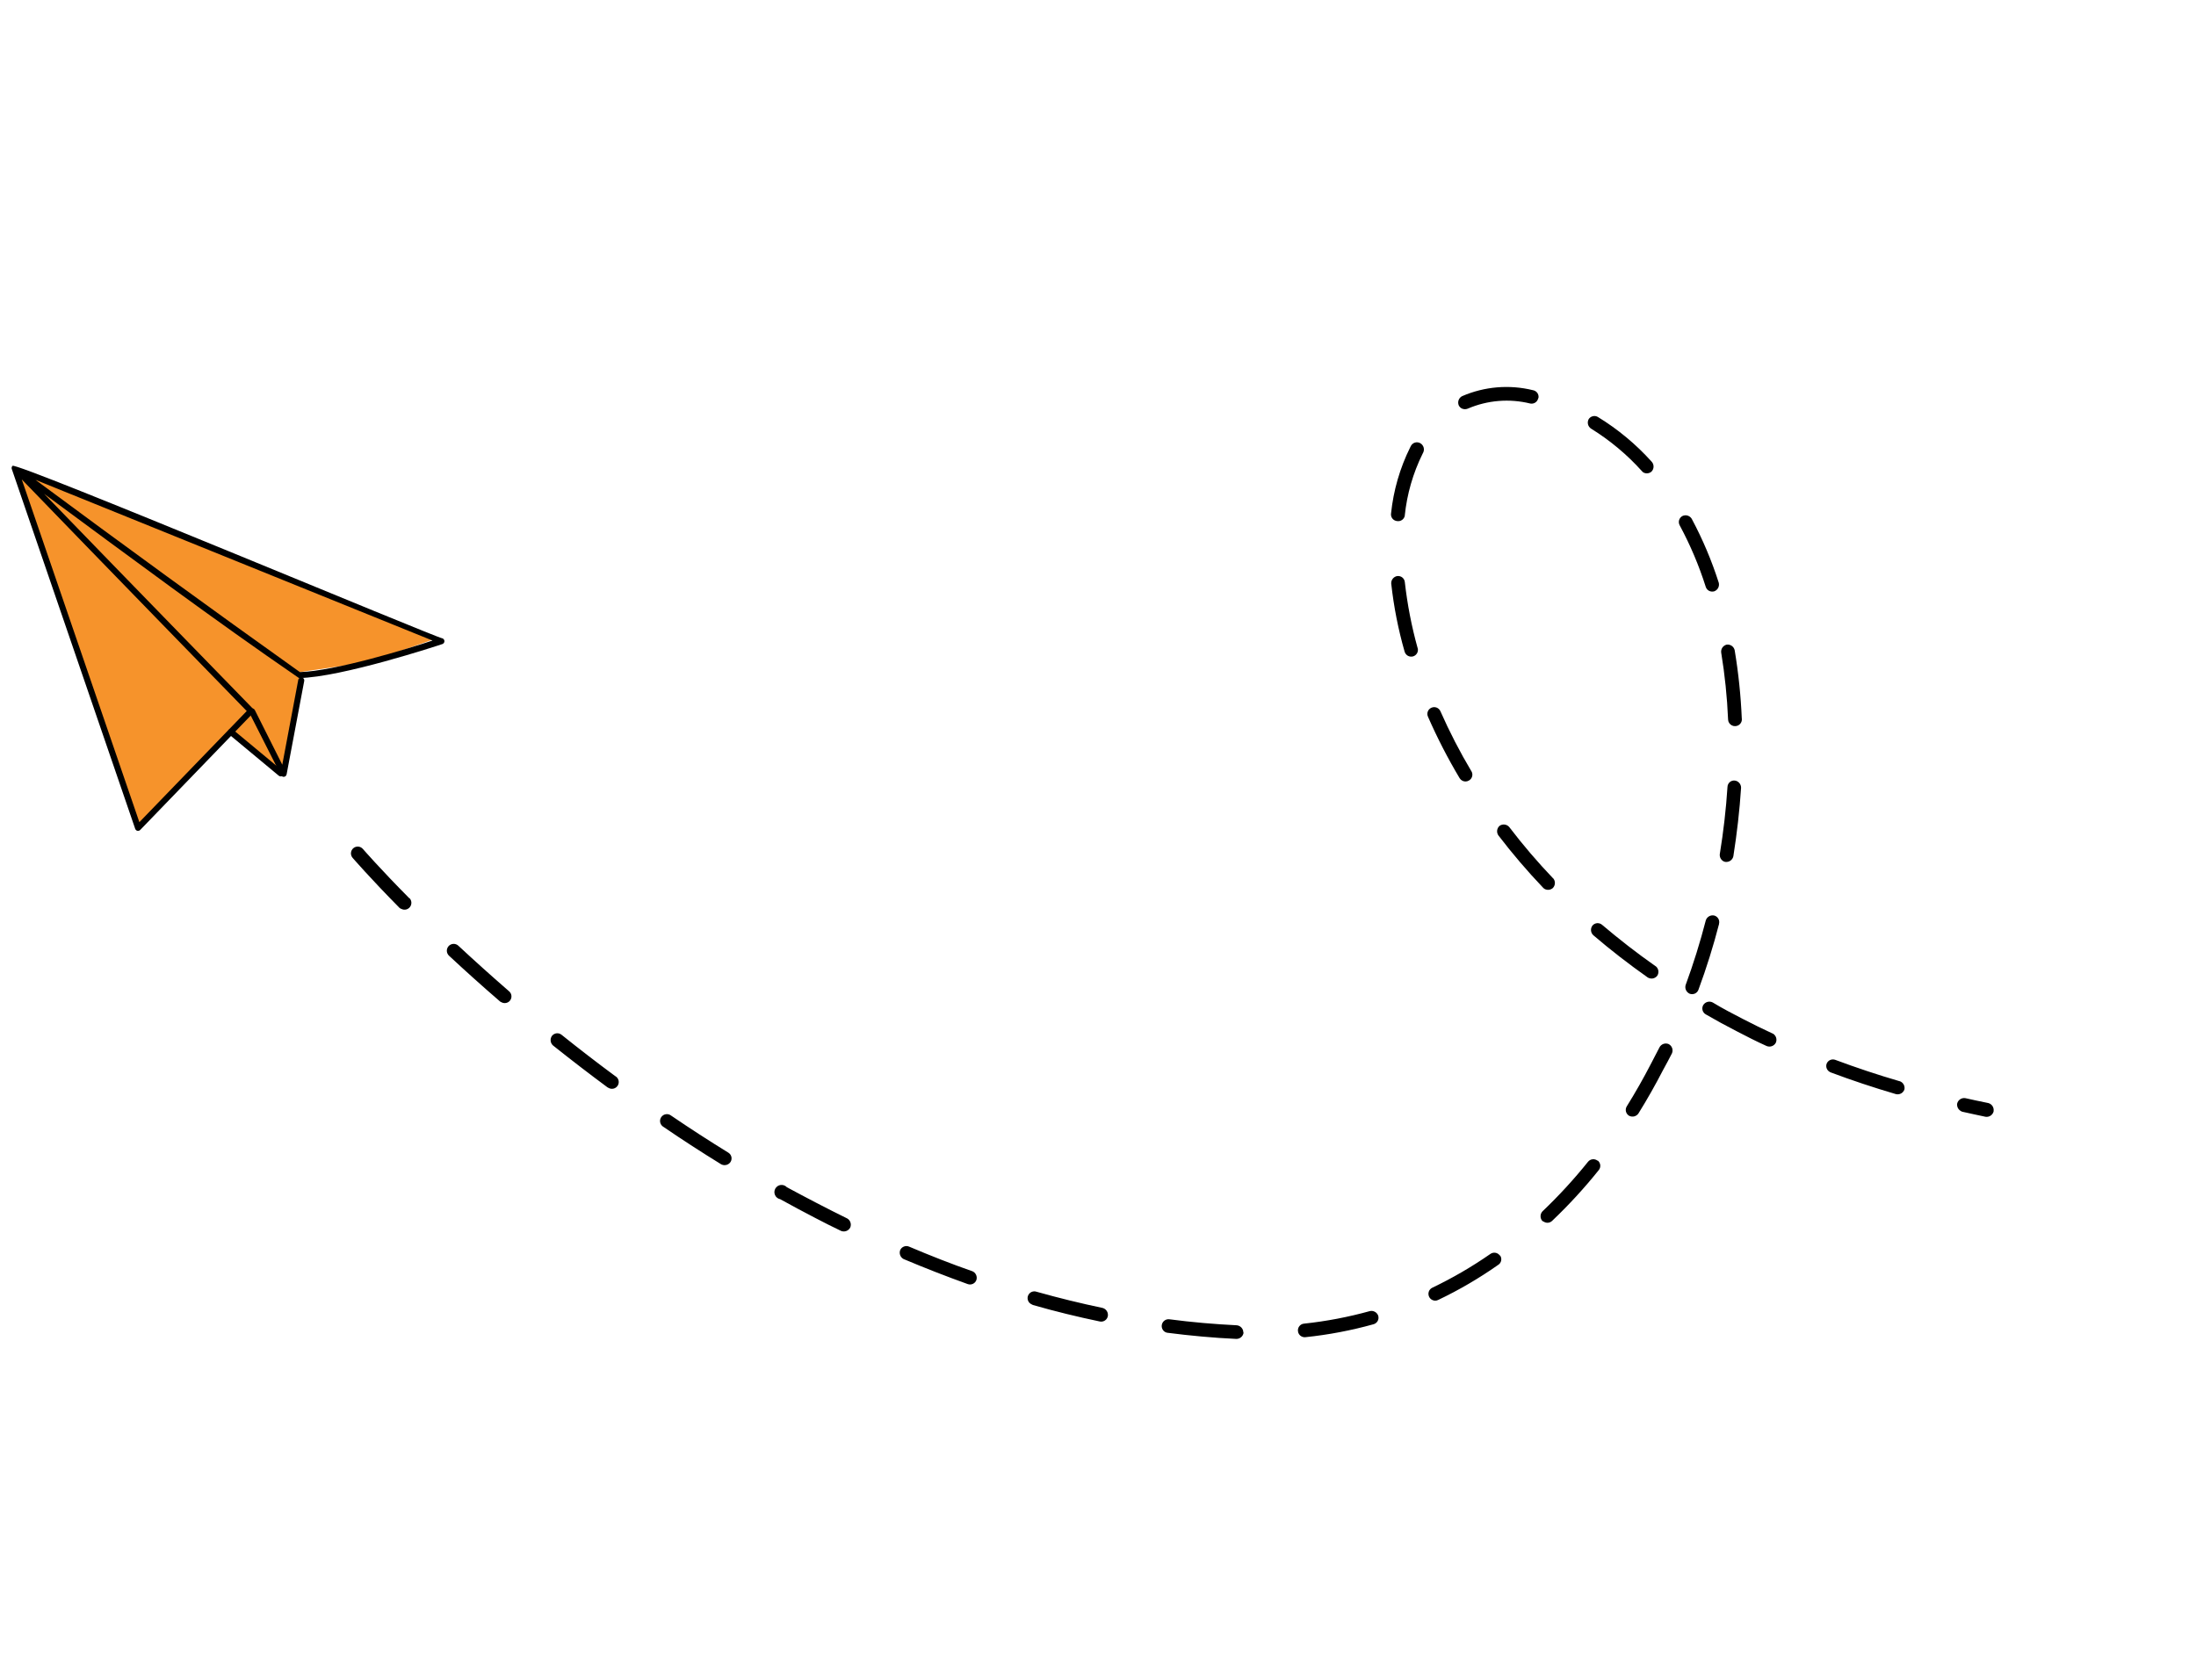 <svg width="132" height="101" viewBox="0 0 132 101" fill="none" xmlns="http://www.w3.org/2000/svg">
<path d="M99.278 27.755C98.337 26.709 97.249 25.805 96.049 25.071C95.957 25.015 95.847 24.998 95.742 25.024C95.638 25.049 95.547 25.115 95.491 25.206C95.442 25.301 95.429 25.41 95.454 25.513C95.48 25.616 95.543 25.706 95.631 25.766C96.769 26.469 97.801 27.331 98.695 28.326C98.724 28.364 98.761 28.395 98.804 28.417C98.879 28.452 98.963 28.465 99.046 28.455C99.128 28.444 99.206 28.409 99.269 28.355C99.348 28.276 99.393 28.169 99.394 28.057C99.396 27.945 99.354 27.837 99.278 27.755V27.755ZM92.474 23.943C92.485 23.891 92.486 23.837 92.476 23.784C92.466 23.731 92.446 23.681 92.416 23.636C92.387 23.591 92.349 23.553 92.304 23.523C92.26 23.493 92.21 23.473 92.157 23.462C90.731 23.109 89.229 23.235 87.882 23.82C87.787 23.87 87.714 23.954 87.677 24.055C87.64 24.155 87.642 24.266 87.682 24.366C87.72 24.45 87.786 24.519 87.869 24.56C87.925 24.586 87.985 24.601 88.046 24.602C88.108 24.604 88.169 24.592 88.226 24.569C89.413 24.059 90.733 23.951 91.987 24.262C92.093 24.282 92.203 24.259 92.292 24.198C92.381 24.137 92.442 24.043 92.462 23.937L92.474 23.943ZM103.313 35.034C102.889 33.706 102.345 32.42 101.688 31.191C101.633 31.099 101.545 31.031 101.442 31C101.339 30.969 101.228 30.978 101.131 31.024C101.083 31.05 101.041 31.084 101.006 31.126C100.972 31.168 100.946 31.216 100.93 31.268C100.915 31.32 100.91 31.375 100.916 31.428C100.922 31.482 100.938 31.535 100.964 31.582C101.601 32.764 102.125 34.003 102.531 35.283C102.547 35.335 102.573 35.383 102.608 35.424C102.642 35.465 102.685 35.499 102.733 35.524C102.83 35.572 102.942 35.581 103.046 35.55C103.147 35.512 103.229 35.439 103.279 35.343C103.328 35.248 103.34 35.138 103.313 35.034V35.034ZM84.44 30.991C84.574 29.702 84.936 28.446 85.51 27.283L85.542 27.222C85.593 27.124 85.604 27.01 85.574 26.904C85.544 26.797 85.474 26.707 85.379 26.65C85.331 26.622 85.278 26.603 85.223 26.596C85.168 26.588 85.112 26.592 85.058 26.608C85.004 26.623 84.955 26.649 84.912 26.684C84.868 26.72 84.833 26.763 84.807 26.813L84.77 26.886C84.149 28.135 83.758 29.485 83.615 30.872C83.603 30.955 83.617 31.04 83.657 31.115C83.696 31.19 83.758 31.25 83.834 31.287C83.876 31.308 83.922 31.322 83.969 31.328C84.022 31.337 84.077 31.336 84.13 31.325C84.183 31.313 84.233 31.291 84.277 31.26C84.321 31.229 84.359 31.189 84.387 31.143C84.416 31.098 84.435 31.047 84.444 30.993L84.44 30.991ZM104.698 43.215C104.64 41.834 104.498 40.457 104.27 39.093C104.247 38.988 104.186 38.895 104.098 38.833C104.011 38.771 103.903 38.743 103.796 38.756C103.691 38.779 103.599 38.84 103.536 38.927C103.474 39.015 103.446 39.123 103.459 39.23C103.678 40.564 103.817 41.91 103.874 43.262C103.876 43.334 103.898 43.404 103.937 43.465C103.976 43.526 104.03 43.576 104.094 43.609C104.156 43.644 104.227 43.661 104.299 43.657C104.355 43.656 104.41 43.645 104.461 43.622C104.512 43.599 104.558 43.566 104.596 43.525C104.634 43.483 104.663 43.435 104.681 43.382C104.699 43.329 104.706 43.273 104.702 43.217L104.698 43.215ZM85.21 38.956C84.85 37.66 84.594 36.337 84.443 35C84.438 34.946 84.423 34.894 84.397 34.846C84.371 34.798 84.336 34.755 84.294 34.721C84.252 34.687 84.203 34.662 84.151 34.647C84.098 34.632 84.043 34.627 83.989 34.634C83.884 34.651 83.788 34.706 83.721 34.789C83.654 34.872 83.619 34.977 83.625 35.084C83.778 36.47 84.047 37.841 84.431 39.182C84.463 39.288 84.536 39.378 84.633 39.432C84.727 39.48 84.836 39.491 84.938 39.464C84.989 39.449 85.037 39.424 85.079 39.39C85.121 39.356 85.155 39.315 85.181 39.268C85.207 39.221 85.223 39.17 85.228 39.116C85.234 39.063 85.229 39.009 85.214 38.958L85.21 38.956ZM104.191 51.48C104.404 50.127 104.568 48.725 104.655 47.361C104.655 47.254 104.616 47.15 104.545 47.07C104.474 46.99 104.376 46.939 104.269 46.928C104.216 46.923 104.162 46.929 104.11 46.946C104.059 46.963 104.012 46.99 103.972 47.026C103.932 47.062 103.899 47.105 103.876 47.154C103.853 47.203 103.84 47.255 103.838 47.309C103.752 48.644 103.596 50.002 103.376 51.35C103.365 51.436 103.381 51.523 103.42 51.6C103.459 51.676 103.521 51.74 103.596 51.782C103.634 51.802 103.675 51.816 103.718 51.82C103.825 51.832 103.933 51.804 104.02 51.742C104.108 51.679 104.169 51.585 104.191 51.48V51.48ZM88.442 46.366C87.75 45.203 87.129 43.999 86.582 42.761C86.56 42.712 86.529 42.667 86.491 42.63C86.452 42.592 86.406 42.563 86.356 42.543C86.306 42.523 86.252 42.514 86.198 42.515C86.145 42.517 86.091 42.529 86.042 42.55C85.993 42.572 85.948 42.603 85.91 42.642C85.873 42.681 85.843 42.727 85.824 42.777C85.805 42.828 85.796 42.882 85.798 42.936C85.8 42.99 85.813 43.043 85.835 43.092C86.392 44.362 87.027 45.596 87.737 46.786C87.777 46.851 87.834 46.904 87.901 46.939C87.963 46.972 88.032 46.987 88.102 46.985C88.172 46.983 88.239 46.962 88.299 46.925C88.346 46.899 88.387 46.864 88.419 46.821C88.452 46.778 88.476 46.73 88.49 46.678C88.504 46.626 88.507 46.572 88.499 46.518C88.492 46.465 88.473 46.414 88.446 46.368L88.442 46.366ZM93.354 52.807C92.419 51.828 91.539 50.798 90.718 49.722C90.648 49.641 90.551 49.588 90.444 49.575C90.338 49.561 90.23 49.587 90.142 49.649C90.061 49.718 90.007 49.815 89.993 49.921C89.979 50.027 90.004 50.134 90.064 50.223C90.905 51.321 91.804 52.374 92.758 53.376C92.789 53.409 92.826 53.437 92.867 53.457C92.944 53.493 93.03 53.507 93.114 53.495C93.198 53.483 93.277 53.446 93.341 53.39C93.416 53.312 93.46 53.21 93.464 53.101C93.468 52.993 93.431 52.887 93.36 52.805L93.354 52.807ZM119.834 66.801C119.849 66.695 119.825 66.587 119.766 66.498C119.707 66.409 119.617 66.345 119.513 66.318C119.045 66.223 118.588 66.127 118.134 66.024C118.028 66.007 117.92 66.029 117.83 66.087C117.74 66.145 117.674 66.234 117.646 66.337C117.629 66.425 117.64 66.516 117.678 66.597C117.715 66.679 117.777 66.746 117.854 66.791C117.882 66.813 117.913 66.829 117.947 66.839C118.385 66.934 118.874 67.046 119.345 67.143C119.456 67.161 119.569 67.135 119.662 67.071C119.754 67.007 119.818 66.909 119.839 66.799L119.834 66.801ZM103.328 55.543C103.342 55.491 103.346 55.437 103.339 55.384C103.332 55.331 103.315 55.28 103.288 55.233C103.261 55.187 103.226 55.146 103.183 55.114C103.141 55.081 103.092 55.057 103.04 55.043C102.935 55.02 102.825 55.037 102.732 55.09C102.638 55.144 102.568 55.23 102.535 55.333C102.195 56.649 101.788 57.954 101.323 59.221C101.295 59.314 101.298 59.415 101.335 59.506C101.371 59.598 101.437 59.674 101.522 59.723L101.568 59.747C101.619 59.766 101.672 59.774 101.726 59.772C101.78 59.77 101.833 59.757 101.882 59.735C101.931 59.712 101.975 59.68 102.012 59.64C102.048 59.6 102.076 59.553 102.094 59.502C102.573 58.209 102.988 56.878 103.334 55.541L103.328 55.543ZM99.514 58.09C98.402 57.309 97.321 56.468 96.301 55.603C96.26 55.568 96.213 55.541 96.162 55.524C96.111 55.507 96.056 55.5 96.003 55.504C95.949 55.508 95.897 55.522 95.849 55.547C95.8 55.571 95.758 55.605 95.723 55.646C95.657 55.732 95.626 55.839 95.635 55.946C95.644 56.054 95.694 56.154 95.773 56.228C96.803 57.111 97.907 57.965 99.042 58.767L99.092 58.793C99.181 58.834 99.282 58.844 99.377 58.821C99.472 58.797 99.557 58.742 99.617 58.664C99.676 58.574 99.698 58.464 99.681 58.357C99.663 58.251 99.606 58.155 99.52 58.088L99.514 58.09ZM114.185 65.006C112.868 64.622 111.57 64.189 110.316 63.721C110.218 63.685 110.11 63.688 110.015 63.729C109.919 63.77 109.843 63.847 109.802 63.942C109.765 64.036 109.765 64.139 109.8 64.233C109.835 64.326 109.904 64.404 109.992 64.45L110.038 64.474C111.308 64.951 112.627 65.389 113.96 65.781C114.064 65.807 114.175 65.793 114.27 65.743C114.365 65.692 114.437 65.607 114.473 65.505C114.496 65.402 114.479 65.293 114.427 65.201C114.376 65.109 114.291 65.038 114.191 65.004L114.185 65.006ZM106.563 62.145C105.957 61.866 105.354 61.569 104.766 61.264C104.178 60.96 103.535 60.628 102.949 60.271C102.853 60.221 102.742 60.209 102.637 60.237C102.532 60.265 102.442 60.331 102.384 60.422C102.355 60.469 102.337 60.521 102.329 60.575C102.322 60.629 102.325 60.684 102.339 60.737C102.353 60.79 102.378 60.839 102.411 60.882C102.445 60.925 102.487 60.961 102.535 60.988C103.134 61.337 103.751 61.671 104.371 61.991C104.967 62.3 105.574 62.614 106.192 62.89C106.293 62.932 106.406 62.934 106.508 62.897C106.611 62.86 106.695 62.785 106.745 62.688C106.787 62.591 106.792 62.483 106.76 62.382C106.727 62.282 106.659 62.197 106.569 62.143L106.563 62.145ZM100.502 63.325C100.544 63.224 100.547 63.111 100.51 63.009C100.472 62.906 100.398 62.822 100.3 62.772C100.2 62.73 100.087 62.727 99.985 62.764C99.882 62.802 99.797 62.877 99.748 62.974C99.581 63.297 99.415 63.616 99.25 63.935C98.789 64.828 98.297 65.694 97.782 66.52C97.726 66.612 97.709 66.722 97.734 66.827C97.76 66.931 97.826 67.022 97.917 67.078L97.948 67.094C98.04 67.135 98.143 67.144 98.24 67.118C98.338 67.091 98.423 67.032 98.481 66.95C99.011 66.103 99.51 65.215 99.977 64.311C100.16 63.986 100.331 63.656 100.502 63.325ZM96.032 69.788C95.991 69.754 95.942 69.728 95.891 69.713C95.839 69.697 95.784 69.692 95.731 69.698C95.677 69.704 95.625 69.72 95.577 69.746C95.53 69.772 95.488 69.808 95.454 69.85C94.611 70.901 93.698 71.895 92.722 72.825C92.647 72.903 92.604 73.005 92.602 73.113C92.599 73.221 92.637 73.326 92.708 73.407C92.746 73.431 92.785 73.452 92.827 73.469C92.902 73.509 92.987 73.524 93.071 73.512C93.155 73.5 93.234 73.462 93.295 73.404C94.301 72.447 95.241 71.424 96.108 70.34C96.174 70.254 96.203 70.146 96.189 70.039C96.174 69.932 96.118 69.835 96.033 69.769L96.032 69.788ZM90.158 75.491C90.127 75.447 90.088 75.409 90.042 75.379C89.997 75.35 89.946 75.33 89.893 75.321C89.84 75.311 89.785 75.313 89.732 75.325C89.68 75.337 89.63 75.359 89.586 75.39C88.48 76.159 87.314 76.837 86.099 77.419C86.05 77.441 86.006 77.474 85.969 77.514C85.933 77.553 85.904 77.6 85.886 77.651C85.868 77.702 85.86 77.756 85.863 77.81C85.866 77.864 85.88 77.917 85.903 77.966C85.942 78.046 86.005 78.112 86.085 78.153C86.141 78.183 86.203 78.199 86.266 78.2C86.33 78.2 86.393 78.185 86.449 78.156C87.705 77.557 88.909 76.853 90.047 76.053C90.095 76.025 90.136 75.987 90.168 75.942C90.201 75.896 90.223 75.845 90.234 75.79C90.245 75.736 90.245 75.68 90.233 75.626C90.221 75.572 90.198 75.52 90.165 75.476L90.158 75.491ZM82.845 79.109C82.811 79.009 82.741 78.924 82.648 78.872C82.556 78.82 82.448 78.803 82.344 78.826C81.047 79.186 79.722 79.439 78.384 79.581C78.33 79.585 78.278 79.601 78.23 79.626C78.183 79.652 78.141 79.687 78.106 79.729C78.073 79.771 78.047 79.819 78.032 79.871C78.017 79.923 78.013 79.977 78.02 80.031C78.025 80.099 78.048 80.164 78.087 80.221C78.125 80.277 78.177 80.323 78.238 80.353C78.31 80.389 78.39 80.403 78.47 80.395C79.854 80.251 81.223 79.991 82.563 79.617C82.615 79.603 82.664 79.578 82.706 79.544C82.749 79.511 82.784 79.469 82.811 79.422C82.837 79.375 82.853 79.323 82.859 79.269C82.865 79.216 82.86 79.161 82.845 79.109V79.109ZM24.612 54.014C22.818 52.204 21.825 51.052 21.811 51.04C21.741 50.958 21.64 50.908 21.532 50.9C21.424 50.892 21.318 50.927 21.236 50.998C21.154 51.069 21.104 51.169 21.096 51.277C21.088 51.385 21.123 51.492 21.194 51.574C21.194 51.574 22.214 52.759 24.021 54.591C24.055 54.616 24.093 54.635 24.133 54.649C24.219 54.692 24.319 54.703 24.413 54.681C24.507 54.658 24.591 54.602 24.648 54.524C24.705 54.446 24.733 54.35 24.727 54.253C24.72 54.156 24.68 54.065 24.612 53.995L24.612 54.014ZM74.736 80.112C74.736 80.004 74.696 79.9 74.624 79.821C74.551 79.741 74.452 79.691 74.345 79.68C73.009 79.614 71.645 79.498 70.29 79.319C70.195 79.307 70.099 79.329 70.018 79.381C69.937 79.433 69.877 79.512 69.848 79.604C69.82 79.695 69.824 79.794 69.86 79.883C69.896 79.972 69.962 80.045 70.047 80.09C70.089 80.112 70.135 80.126 70.182 80.131C71.553 80.308 72.95 80.436 74.306 80.499C74.415 80.503 74.52 80.466 74.602 80.396C74.685 80.326 74.738 80.227 74.751 80.12L74.736 80.112ZM30.601 59.599C29.572 58.705 28.546 57.785 27.555 56.863C27.516 56.825 27.47 56.795 27.419 56.776C27.368 56.756 27.314 56.747 27.259 56.748C27.204 56.75 27.151 56.762 27.101 56.785C27.051 56.807 27.006 56.839 26.969 56.879C26.932 56.919 26.903 56.966 26.884 57.018C26.865 57.069 26.857 57.123 26.859 57.178C26.862 57.232 26.875 57.286 26.898 57.335C26.922 57.385 26.955 57.429 26.995 57.465C27.982 58.385 29.025 59.32 30.066 60.219C30.092 60.237 30.121 60.252 30.151 60.263C30.233 60.306 30.327 60.319 30.417 60.301C30.508 60.284 30.59 60.236 30.65 60.165C30.718 60.083 30.751 59.978 30.742 59.872C30.733 59.766 30.683 59.668 30.601 59.599V59.599ZM66.592 79.127C66.609 79.021 66.587 78.912 66.529 78.822C66.471 78.732 66.382 78.666 66.279 78.638C64.96 78.361 63.639 78.038 62.316 77.666C62.216 77.629 62.105 77.632 62.008 77.675C61.911 77.719 61.834 77.799 61.795 77.898C61.756 77.997 61.758 78.108 61.799 78.206C61.84 78.304 61.919 78.382 62.017 78.423C62.039 78.439 62.064 78.452 62.09 78.461C63.427 78.845 64.778 79.174 66.107 79.451C66.16 79.463 66.215 79.463 66.268 79.453C66.322 79.442 66.373 79.422 66.418 79.391C66.463 79.361 66.502 79.322 66.531 79.277C66.561 79.231 66.582 79.18 66.592 79.127V79.127ZM36.996 64.71C35.913 63.911 34.822 63.069 33.757 62.216C33.715 62.182 33.667 62.156 33.615 62.14C33.563 62.125 33.509 62.12 33.455 62.126C33.401 62.131 33.349 62.148 33.302 62.174C33.255 62.2 33.213 62.235 33.179 62.278C33.116 62.365 33.087 62.472 33.099 62.579C33.11 62.685 33.161 62.784 33.241 62.856C34.318 63.715 35.42 64.563 36.513 65.372L36.57 65.402C36.662 65.459 36.773 65.476 36.879 65.451C36.984 65.426 37.075 65.36 37.132 65.268C37.189 65.176 37.206 65.065 37.181 64.96C37.156 64.854 37.09 64.763 36.998 64.707L36.996 64.71ZM43.782 69.302C42.639 68.599 41.481 67.849 40.345 67.076C40.301 67.041 40.25 67.014 40.195 66.999C40.14 66.984 40.082 66.981 40.026 66.989C39.969 66.998 39.915 67.018 39.867 67.048C39.819 67.079 39.777 67.119 39.745 67.166C39.714 67.213 39.692 67.267 39.681 67.323C39.671 67.379 39.673 67.437 39.686 67.492C39.7 67.547 39.724 67.6 39.759 67.645C39.793 67.691 39.837 67.728 39.887 67.756C41.028 68.537 42.194 69.29 43.348 70L43.375 70.013C43.468 70.055 43.572 70.063 43.671 70.036C43.769 70.008 43.854 69.947 43.911 69.862C43.94 69.817 43.959 69.767 43.968 69.714C43.977 69.661 43.976 69.607 43.964 69.555C43.952 69.503 43.929 69.454 43.898 69.41C43.867 69.367 43.827 69.33 43.782 69.302V69.302ZM58.446 76.43C57.206 75.998 55.91 75.488 54.643 74.95C54.544 74.907 54.433 74.906 54.333 74.946C54.233 74.985 54.152 75.063 54.109 75.161C54.074 75.257 54.073 75.362 54.107 75.458C54.141 75.554 54.208 75.635 54.296 75.687L54.323 75.701C55.607 76.243 56.902 76.747 58.168 77.202C58.219 77.221 58.273 77.229 58.327 77.226C58.381 77.224 58.434 77.21 58.483 77.187C58.532 77.164 58.575 77.131 58.611 77.091C58.647 77.05 58.675 77.003 58.692 76.952C58.724 76.847 58.715 76.735 58.667 76.637C58.619 76.539 58.536 76.463 58.434 76.423L58.446 76.43ZM50.926 73.257C49.705 72.659 48.501 72.026 47.299 71.38C47.253 71.33 47.195 71.292 47.131 71.268C47.067 71.244 46.998 71.236 46.93 71.244C46.862 71.252 46.797 71.276 46.74 71.314C46.683 71.353 46.636 71.404 46.603 71.463C46.57 71.523 46.551 71.59 46.548 71.658C46.546 71.727 46.56 71.795 46.589 71.857C46.617 71.919 46.66 71.973 46.714 72.015C46.768 72.057 46.831 72.086 46.898 72.099C47.596 72.485 48.301 72.864 48.998 73.224C49.513 73.491 50.028 73.757 50.546 74.001C50.647 74.046 50.761 74.05 50.866 74.013C50.97 73.977 51.056 73.901 51.107 73.803C51.15 73.704 51.154 73.592 51.118 73.49C51.083 73.387 51.01 73.302 50.915 73.251L50.926 73.257Z" fill="black"/>
<path d="M18.048 40.403L16.925 46.476L13.782 44.041L8.268 49.638L0.785 28.186L26.254 38.374L22.178 39.799L18.048 40.403Z" fill="#F6932B"/>
<path d="M8.295 49.956C8.258 49.955 8.222 49.942 8.192 49.92C8.162 49.898 8.139 49.867 8.127 49.833L0.709 28.2C0.697 28.167 0.695 28.131 0.703 28.097C0.711 28.063 0.728 28.032 0.753 28.008C0.918 27.733 26.414 38.428 26.598 38.38C26.633 38.394 26.663 38.418 26.684 38.45C26.705 38.481 26.715 38.518 26.714 38.556C26.713 38.594 26.7 38.63 26.677 38.66C26.654 38.69 26.623 38.713 26.587 38.724C26.342 38.808 20.537 40.721 17.972 40.767C12.823 37.233 7.726 33.432 2.654 29.691C7.559 34.763 15.135 42.534 15.218 42.623C15.249 42.658 15.266 42.704 15.265 42.751C15.263 42.798 15.243 42.843 15.21 42.876L8.426 49.901C8.391 49.936 8.344 49.955 8.295 49.956V49.956ZM1.308 28.823L8.377 49.431L14.831 42.75C13.742 41.632 5.775 33.45 1.308 28.823ZM2.132 28.849C7.393 32.748 12.724 36.632 18.026 40.408C20.14 40.342 24.536 39.003 25.996 38.511L2.132 28.849Z" fill="black"/>
<path d="M17.047 46.706C17.014 46.705 16.982 46.694 16.954 46.676C16.926 46.658 16.903 46.633 16.888 46.604L14.989 42.858C14.967 42.814 14.963 42.763 14.978 42.717C14.992 42.67 15.024 42.63 15.068 42.607C15.112 42.585 15.163 42.582 15.21 42.598C15.257 42.613 15.296 42.647 15.318 42.691L16.968 45.976L17.931 40.858C17.943 40.813 17.971 40.775 18.01 40.751C18.049 40.727 18.095 40.718 18.14 40.726C18.185 40.734 18.226 40.759 18.253 40.795C18.281 40.832 18.294 40.877 18.29 40.923L17.229 46.55C17.223 46.594 17.201 46.634 17.167 46.663C17.133 46.691 17.091 46.707 17.047 46.706V46.706Z" fill="black"/>
<path d="M16.87 46.679C16.829 46.678 16.789 46.664 16.758 46.638L13.757 44.143C13.573 43.997 13.814 43.709 13.993 43.86L16.993 46.354C17.023 46.379 17.044 46.412 17.054 46.449C17.064 46.486 17.062 46.525 17.048 46.561C17.035 46.597 17.01 46.628 16.978 46.649C16.946 46.67 16.908 46.681 16.87 46.679V46.679Z" fill="black"/>
</svg>
